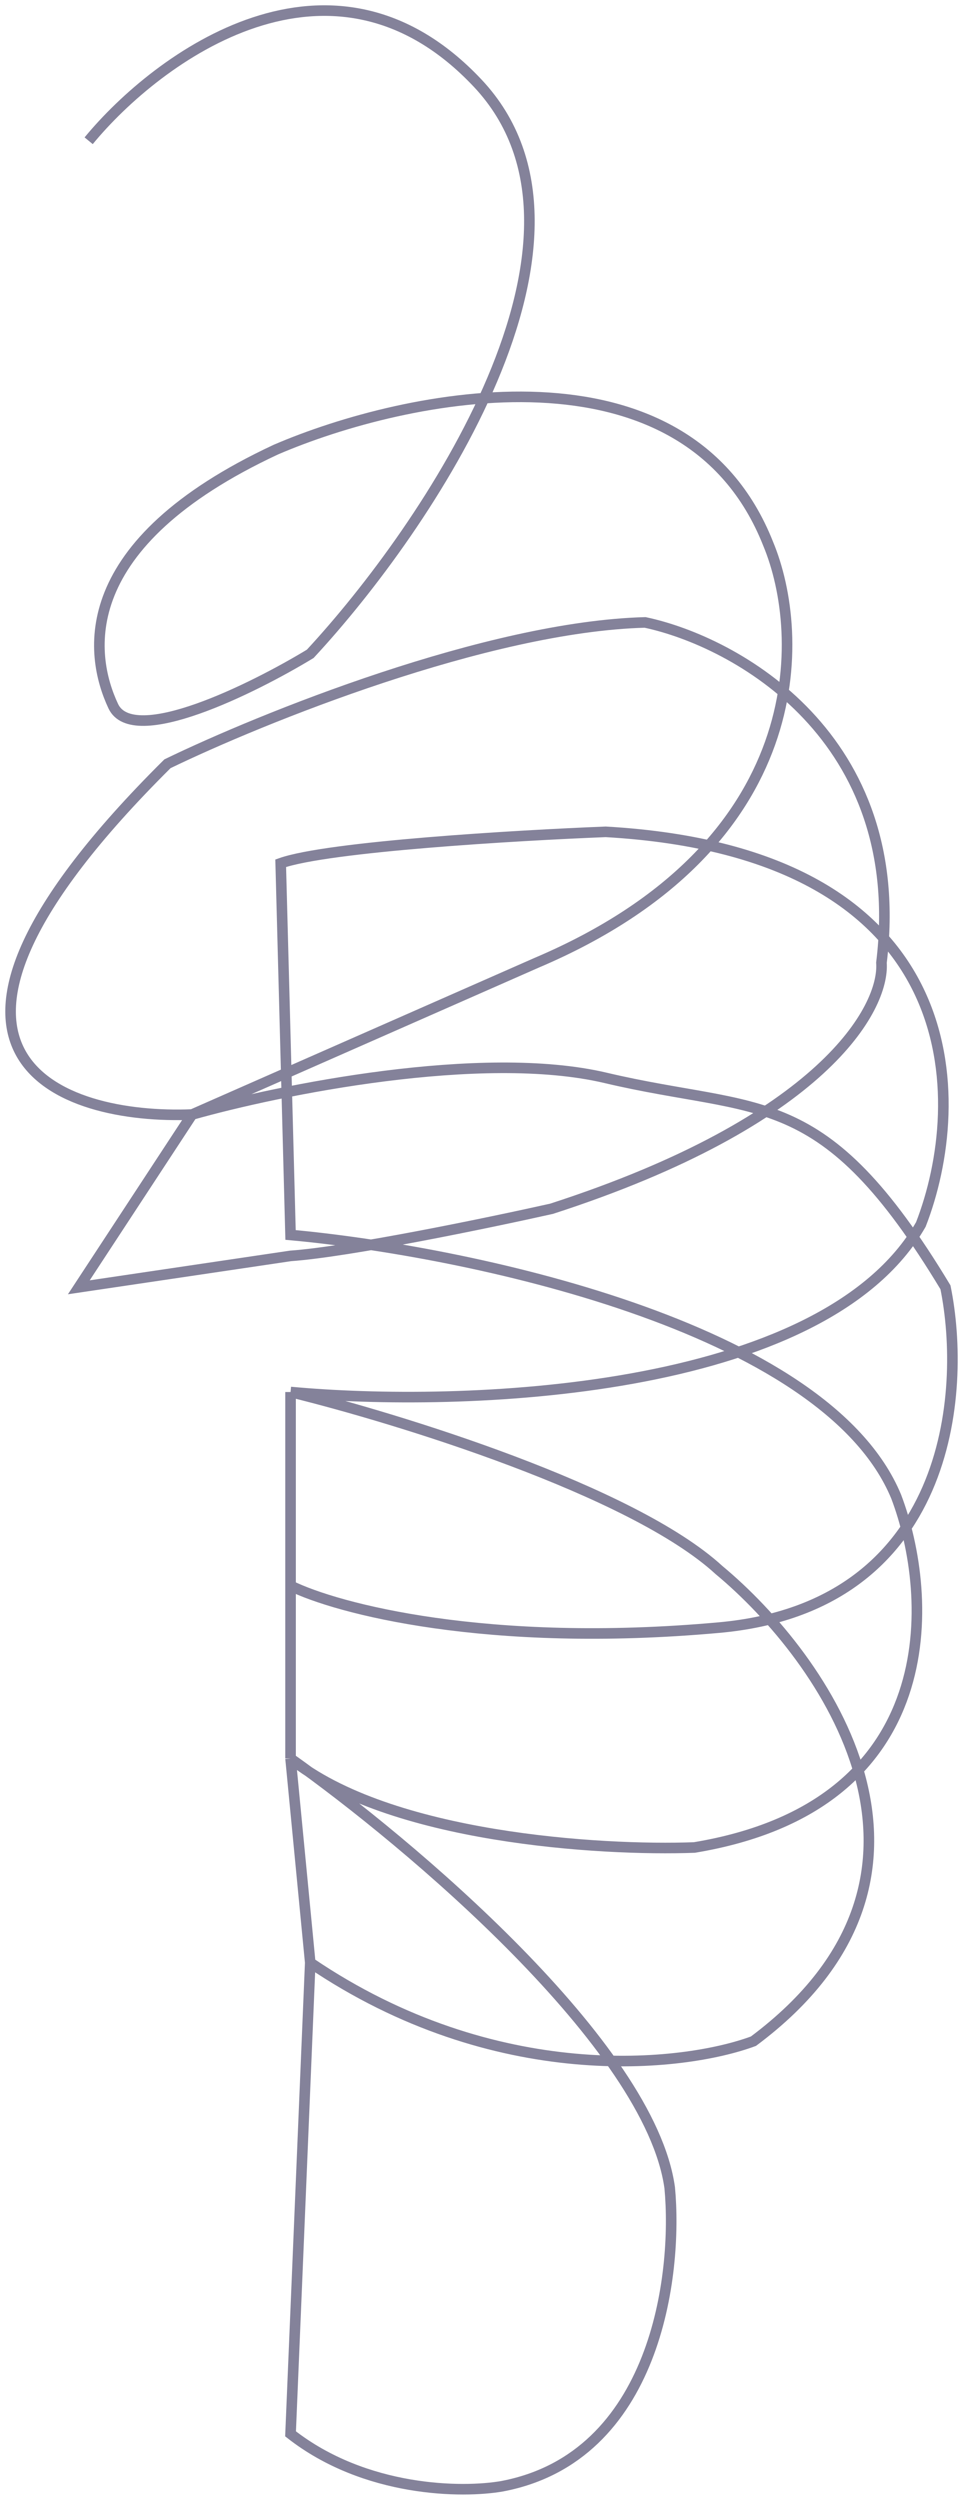 <svg xmlns="http://www.w3.org/2000/svg" width="91" height="236" viewBox="0 0 91 236" fill="none"><path d="M8.378 13.289C14.892 5.381 31.364 -6.778 45.138 7.852C58.911 22.482 40.33 49.864 29.317 61.726C23.888 65.021 12.566 70.623 10.704 66.669C8.378 61.726 6.982 51.347 26.06 42.45C38.313 37.178 64.774 31.576 72.592 51.347C76.159 59.914 76.779 79.816 50.722 90.887L18.149 105.221M18.149 105.221C5.741 105.719 -12.096 99.793 15.823 72.106C24.664 67.822 46.069 59.156 60.959 58.761C69.49 60.573 85.9 69.535 83.294 90.887C83.604 95.171 77.803 105.814 52.118 114.117C46.224 115.435 33.04 118.17 27.456 118.566L7.447 121.531L18.149 105.221ZM18.149 105.221C26.292 102.914 45.508 98.993 57.236 101.761C71.897 105.221 77.71 102.255 89.343 121.531C91.359 131.416 89.901 151.681 67.939 153.658C45.975 155.635 31.799 151.846 27.456 149.704V131.416M27.456 131.416C43.432 132.899 77.71 131.812 87.016 115.6C91.514 104.067 91.856 80.508 57.236 78.531C48.861 78.86 30.992 79.915 26.525 81.496L27.456 116.589C43.742 118.071 77.989 125.09 84.69 141.301C88.257 150.692 89.436 170.463 65.612 174.417C56.771 174.746 36.762 173.527 27.456 166.014M27.456 131.416V166.014M27.456 131.416C37.538 133.888 59.749 140.708 67.939 148.221C77.865 156.459 92.414 176.888 71.196 192.704C64.526 195.175 46.813 197.152 29.317 185.29M27.456 166.014L29.317 185.29M27.456 166.014C38.623 173.922 61.424 193.099 63.285 206.543C64.061 214.781 61.982 231.948 47.465 234.716C43.742 235.375 34.529 235.309 27.456 229.773L29.317 185.29" stroke="#84829A"></path></svg>